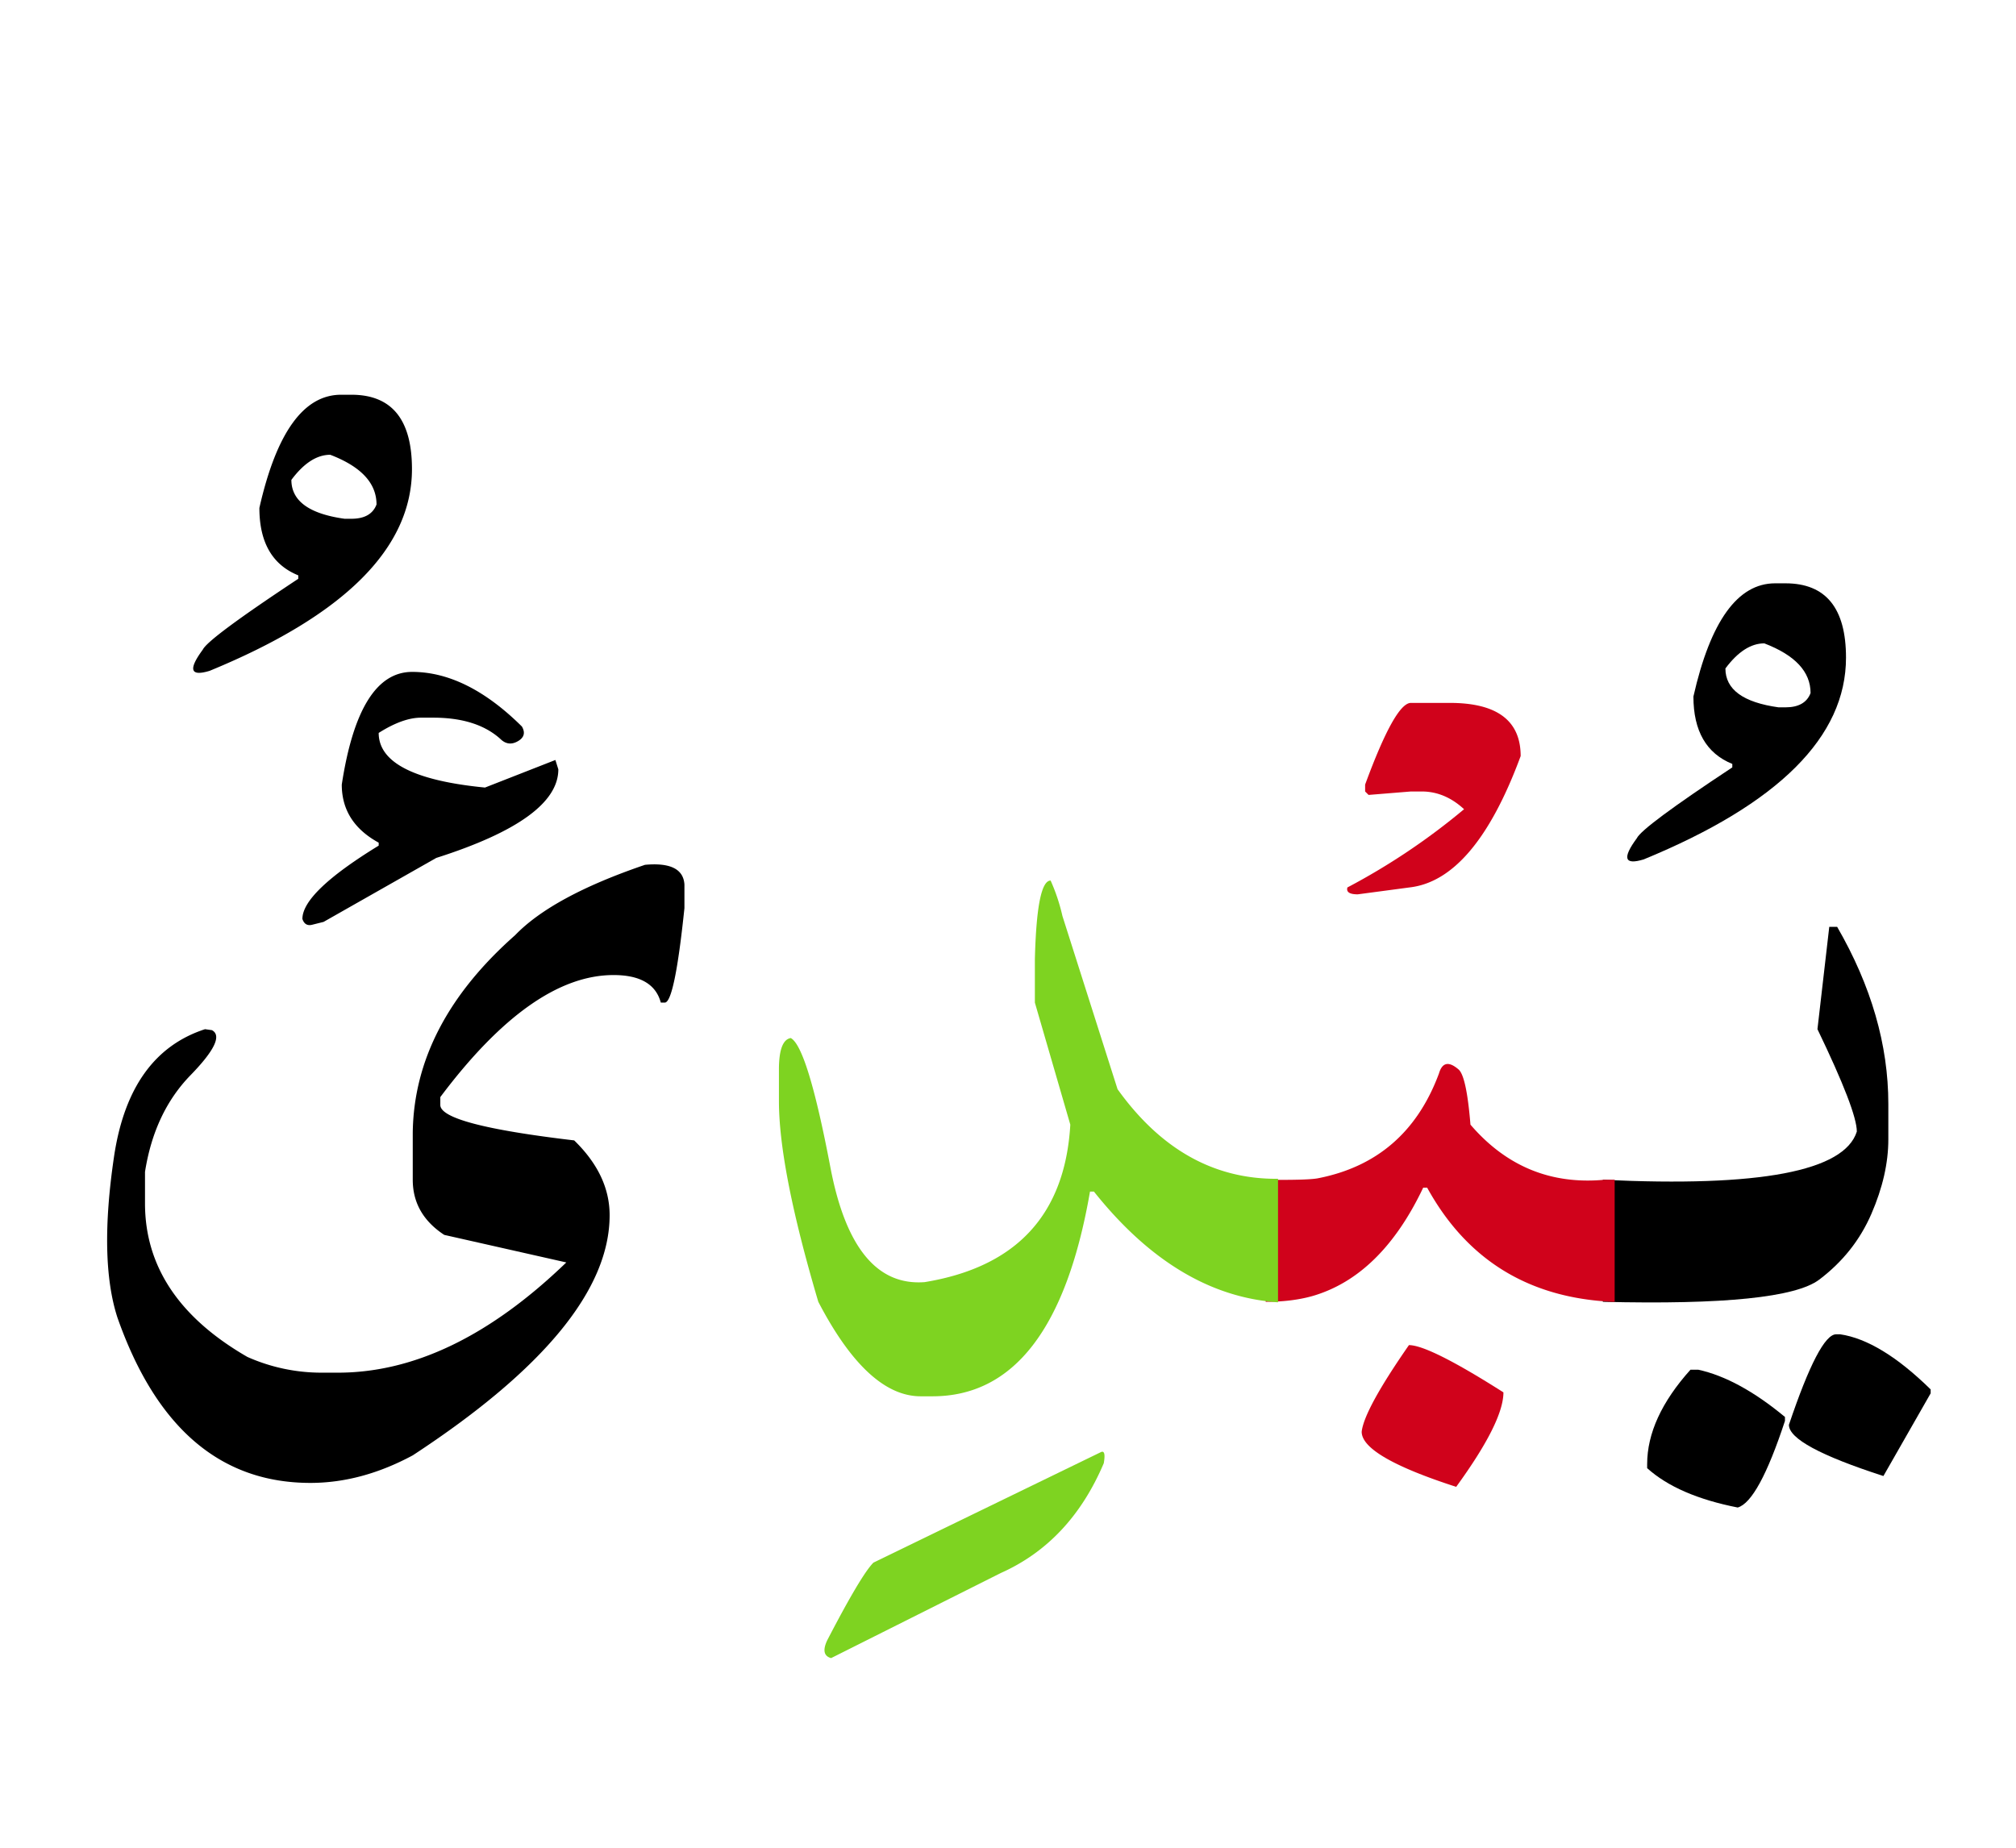 <svg width="240" height="220" xmlns="http://www.w3.org/2000/svg"><g fill="none" fill-rule="evenodd"><path d="M218.59 158.867h.469c3.203.469 6.796 2.656 10.78 6.563v.468l-5.624 9.844c-7.5-2.422-11.25-4.453-11.25-6.094 2.422-7.187 4.297-10.78 5.625-10.78zm-17.344 4.219h.938c3.203.703 6.64 2.578 10.312 5.625v.469c-2.11 6.406-3.984 9.843-5.625 10.312-4.766-.937-8.36-2.5-10.781-4.687v-.47c0-3.671 1.719-7.42 5.156-11.25zm-10.43-22.617c18.672.898 28.75-1.016 30.235-5.742 0-1.641-1.563-5.704-4.688-12.188l1.407-12.187h.937c4.063 7.03 6.094 14.062 6.094 21.093v4.22c0 2.812-.674 5.77-2.022 8.876-1.347 3.106-3.418 5.713-6.21 7.822-2.794 2.11-11.378 2.989-25.753 2.637v-14.531zm21.739-71.016c4.804 0 7.207 2.95 7.207 8.848 0 9.414-8.028 17.422-24.082 24.023-2.305.703-2.578-.136-.82-2.52.43-.898 4.218-3.71 11.367-8.437v-.41c-3.086-1.25-4.63-3.926-4.63-8.027 2.032-8.985 5.274-13.477 9.727-13.477h1.23zm-2.52 7.149c-1.601 0-3.144.996-4.629 2.988 0 2.5 2.11 4.043 6.328 4.629h.82c1.563 0 2.56-.567 2.989-1.7 0-2.539-1.836-4.511-5.508-5.917z" fill="#000"/><path d="M150.68 140.469c3.32.039 5.39-.02 6.21-.176 7.032-1.367 11.837-5.527 14.415-12.48.39-1.329 1.172-1.485 2.343-.47.625.548 1.094 2.735 1.407 6.563 4.258 4.961 9.57 7.149 15.937 6.563h1.23V155h-.292c-9.961-.469-17.305-5-22.032-13.594h-.468c-3.32 6.992-7.696 11.29-13.125 12.89-1.64.47-3.516.704-5.625.704v-14.531zm17.05 19.687c1.602 0 5.352 1.875 11.25 5.625 0 2.344-1.875 6.094-5.625 11.25-7.5-2.422-11.25-4.61-11.25-6.562.196-1.758 2.07-5.196 5.625-10.313zm.235-76.465h4.629c5.625 0 8.437 2.11 8.437 6.329-3.633 9.843-8.047 15.058-13.242 15.644l-6.152.82c-.977 0-1.387-.273-1.23-.82a79.152 79.152 0 0013.886-9.316c-1.523-1.407-3.203-2.11-5.04-2.11h-1.288l-5.04.41-.41-.41v-.82c2.383-6.484 4.2-9.727 5.45-9.727z" fill="#D0021B"/><path d="M152.145 155.059c-8.047-.547-15.352-4.942-21.915-13.184h-.468c-2.813 16.25-9.063 24.375-18.75 24.375h-1.407c-4.218 0-8.28-3.75-12.187-11.25-3.125-10.547-4.688-18.516-4.688-23.906v-3.75c0-2.344.47-3.594 1.407-3.75 1.328.703 2.9 5.83 4.717 15.38 1.816 9.551 5.556 14.112 11.22 13.682 10.938-1.797 16.719-8.047 17.344-18.75l-4.219-14.531v-5.156c.156-6.25.781-9.375 1.875-9.375a22.284 22.284 0 011.406 4.219l6.563 20.624c5.156 7.188 11.523 10.743 19.102 10.665v14.707zm-21.153 17.871c.469-.274.606.156.41 1.289-2.656 6.25-6.738 10.605-12.246 13.066l-20.215 10.137c-.859-.235-1.015-.938-.468-2.11 2.695-5.195 4.53-8.28 5.507-9.257l27.012-13.125z" fill="#7ED321"/><path d="M76.793 102.969c3.008-.274 4.57.508 4.687 2.344v2.812c-.78 7.5-1.562 11.25-2.343 11.25h-.469c-.586-2.188-2.461-3.281-5.625-3.281-6.484 0-13.36 4.843-20.625 14.531v.938c0 1.562 5.312 2.968 15.937 4.218 2.813 2.735 4.22 5.703 4.22 8.906 0 8.829-7.813 18.36-23.438 28.594-4.063 2.188-8.125 3.281-12.188 3.281-10.703 0-18.36-6.562-22.969-19.687-1.484-4.57-1.62-10.947-.41-19.13 1.211-8.184 4.825-13.253 10.84-15.206l.82.117c1.172.625.323 2.412-2.548 5.362-2.871 2.949-4.678 6.787-5.42 11.513v3.75c0 7.5 4.062 13.594 12.187 18.281a21.686 21.686 0 008.906 1.875h1.875c9.063 0 18.125-4.374 27.188-13.125l-14.531-3.28c-2.5-1.641-3.75-3.829-3.75-6.563v-5.625c.117-8.594 4.18-16.426 12.187-23.496 2.969-3.086 8.125-5.88 15.469-8.38zM49.066 80c4.336 0 8.692 2.168 13.067 6.504.43.742.263 1.328-.498 1.758-.762.43-1.455.332-2.08-.293-1.875-1.68-4.532-2.52-7.97-2.52h-1.464c-1.445 0-3.125.606-5.039 1.817 0 3.515 4.219 5.683 12.656 6.504l8.38-3.282.35 1.114c0 3.945-4.843 7.46-14.53 10.546l-13.418 7.618-1.407.351c-.547.117-.918-.117-1.113-.703 0-2.11 3.027-5.02 9.082-8.73v-.352c-2.93-1.602-4.395-3.906-4.395-6.914C42.056 84.473 44.847 80 49.068 80zm-7.23-33c4.805 0 7.207 2.95 7.207 8.848 0 9.414-8.027 17.421-24.082 24.023-2.304.703-2.578-.137-.82-2.52.43-.898 4.219-3.71 11.367-8.437v-.41c-3.086-1.25-4.629-3.926-4.629-8.027C32.91 51.492 36.153 47 40.606 47h1.23zm-2.52 7.148c-1.6 0-3.144.997-4.628 2.989 0 2.5 2.11 4.043 6.328 4.629h.82c1.563 0 2.559-.567 2.988-1.7 0-2.539-1.835-4.511-5.507-5.918z" fill="#000"/></g></svg>